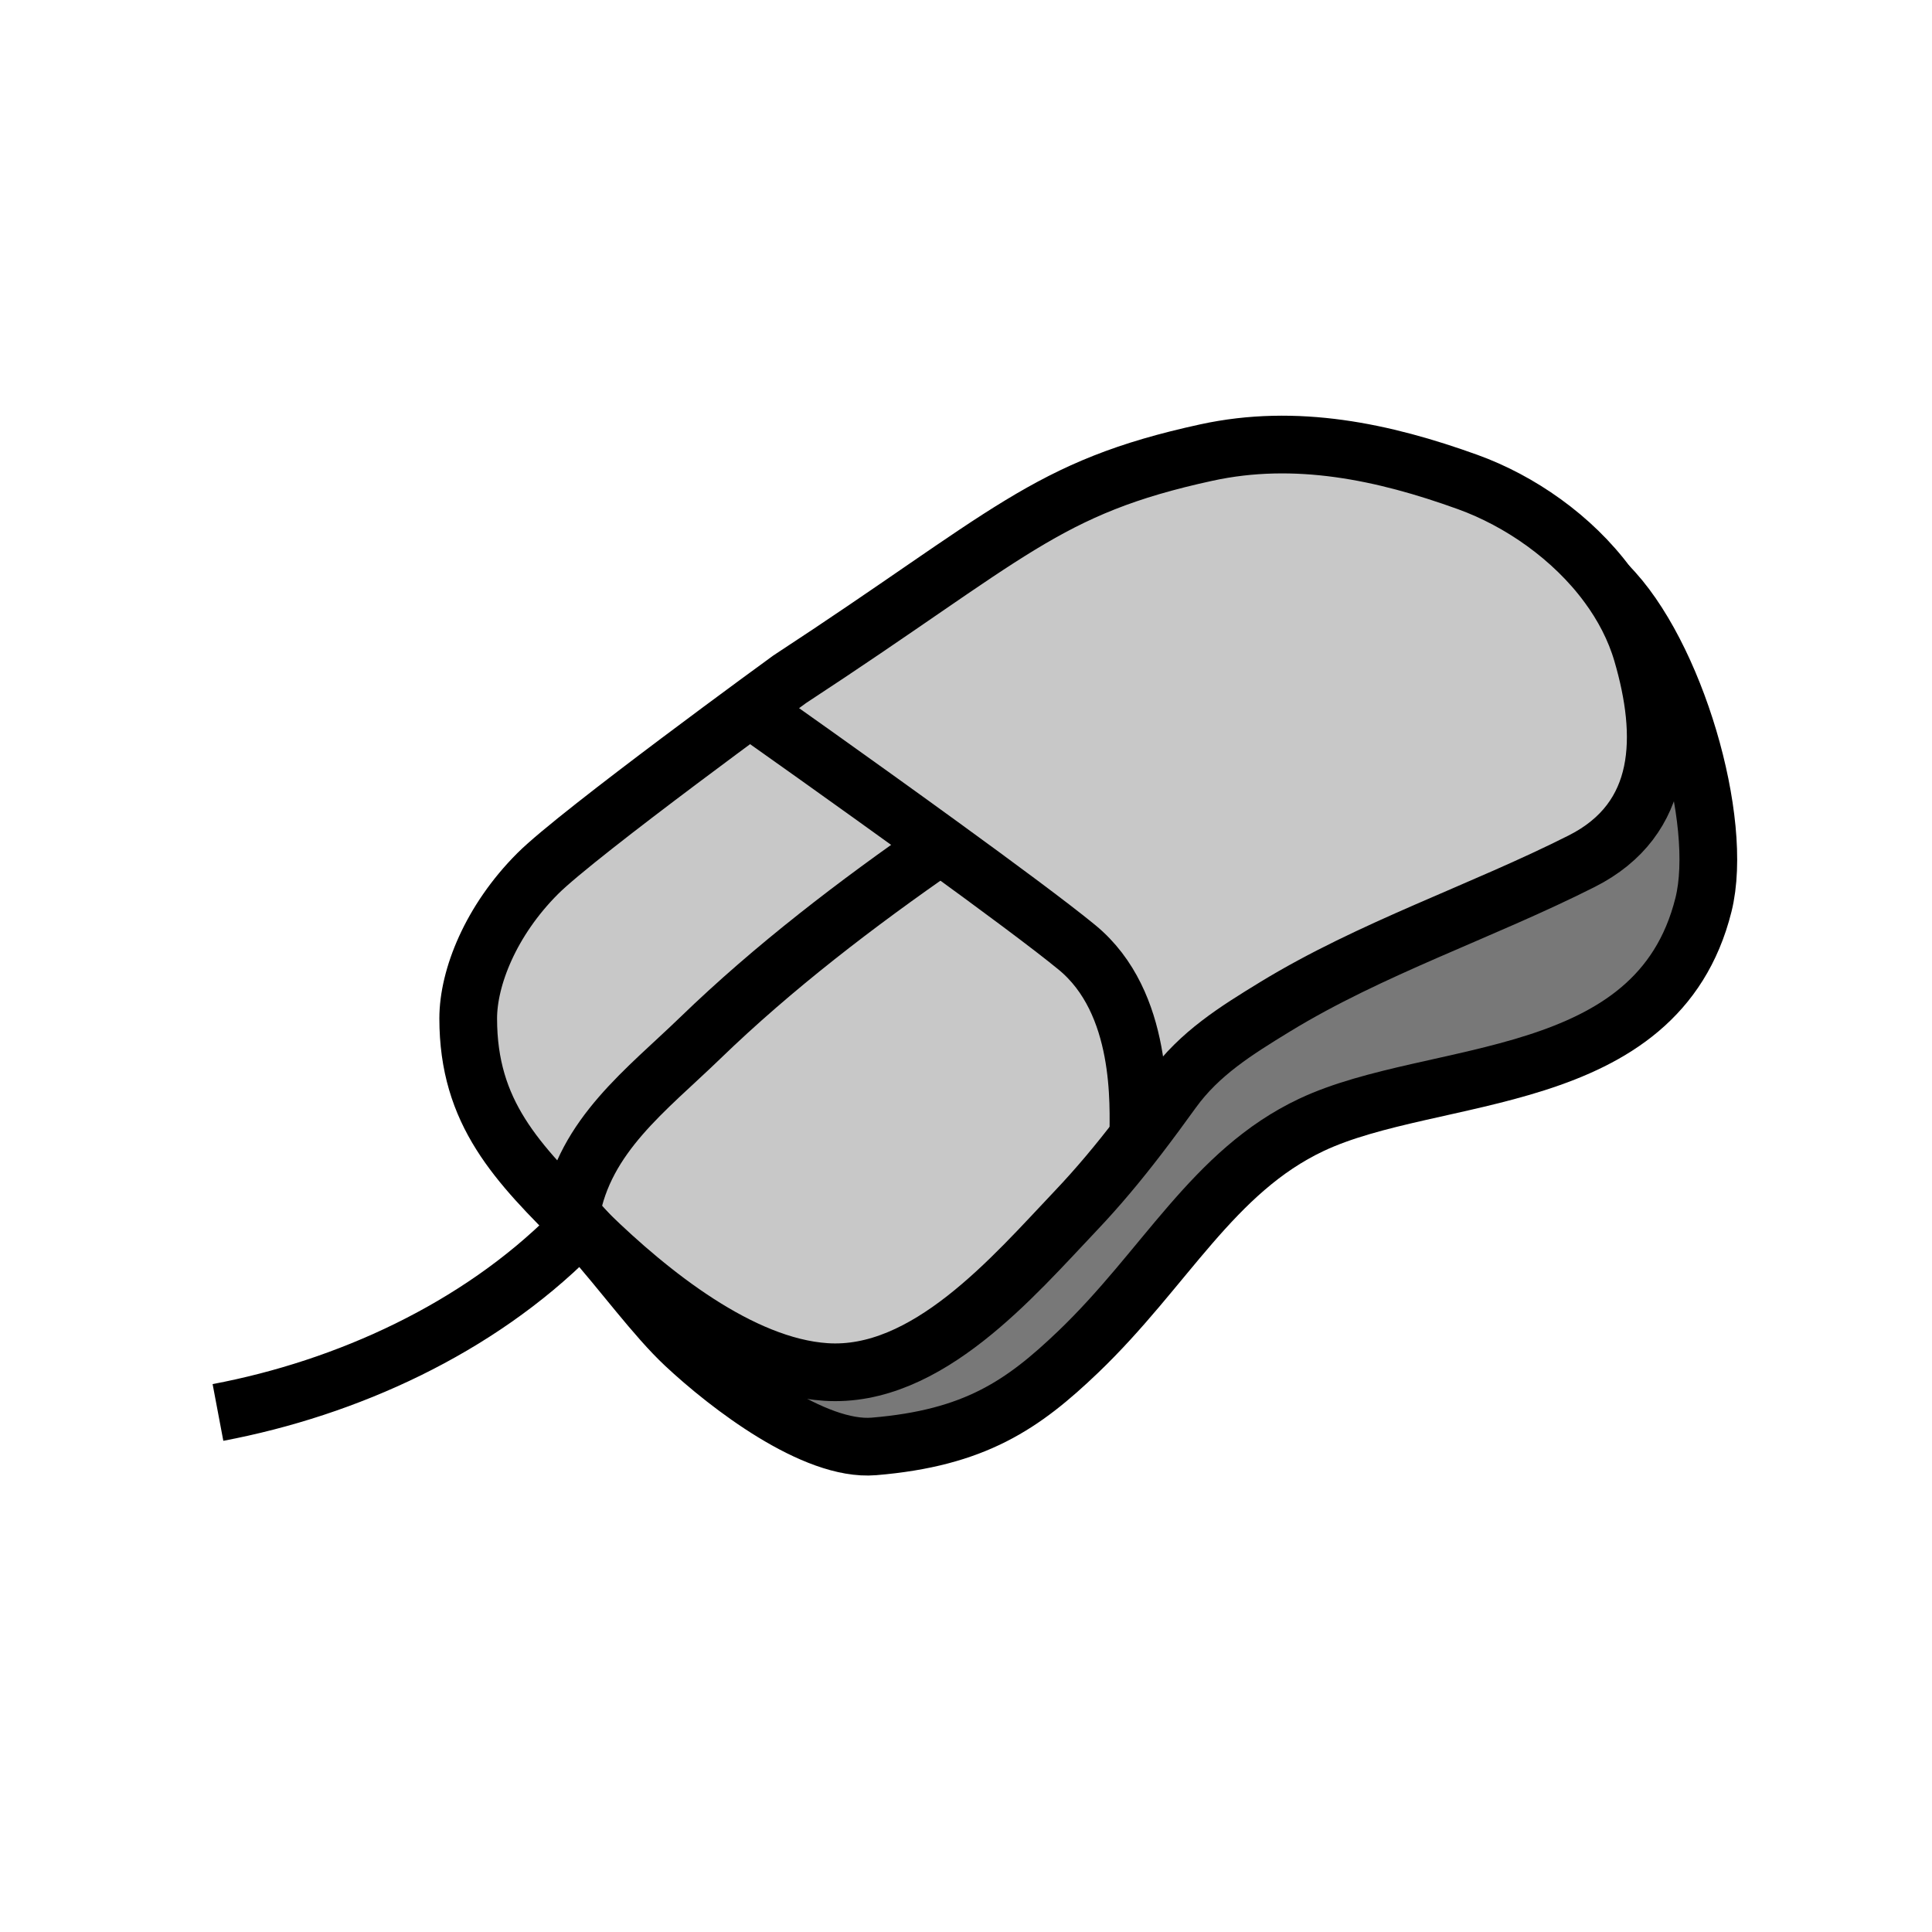 <svg xmlns="http://www.w3.org/2000/svg" width="850.394" height="850.394" viewBox="0 0 850.394 850.394" overflow="visible"><path d="M707.61 257.47c29.63 29.64 51.42 103.8 42.189 140.79-20.38 81.61-118.609 71.44-172.53 96.851C533.87 515.56 512.95 558.31 474.6 595.03c-24.35 23.3-45.52 37.939-89.959 41.63-26.27 2.18-64.02-26.78-83.28-44.82-12.84-12.02-27.36-32.01-42.23-48.72 26.58 25.88 66.62 58.24 104.33 60.77 44.46 2.98 82.61-42.05 109.99-70.909 10.09-10.631 19.02-21.41 27.62-32.62 5.069-6.61 10.04-13.37 15.06-20.33 11.82-16.34 27.95-26.391 45.04-36.84 42.39-25.891 90.83-41.82 135.01-64.11 36.92-18.63 37.17-55.49 26.62-91.59-3.151-10.791-8.441-20.881-15.191-30.021z" fill="#787878"/><path d="M414.11 372.04c-36.87 25.53-73.6 53.6-105.77 84.729-23.7 22.931-51.07 43.011-57.07 77.391l-.26.25c2.72 2.75 5.43 5.67 8.12 8.71-.88-.86-1.75-1.71-2.6-2.55-29.2-28.891-50.44-50.78-50.44-92.29 0-17.94 9.87-43.06 30.6-63.78 17.78-17.79 110.89-85.5 110.89-85.5 97.13-63.54 112.38-84.35 183.46-99.81 39.4-8.57 77.92-.41 114.97 12.97 22.87 8.25 46.09 24.29 61.58 45.29l.021.02c6.75 9.14 12.04 19.23 15.189 30.02 10.55 36.1 10.3 72.96-26.62 91.59-44.18 22.29-92.62 38.22-135.01 64.11-17.09 10.449-33.22 20.5-45.04 36.84-5.02 6.96-9.99 13.72-15.06 20.33h-.011c0-13.25 2.641-58.99-26.989-83.34-11.59-9.52-35.26-27.04-59.96-44.98z" fill="#c8c8c8"/><path d="M251.27 534.16c6-34.38 33.37-54.46 57.07-77.391 32.17-31.129 68.9-59.2 105.77-84.729 24.7 17.94 48.371 35.46 59.96 44.98 29.63 24.35 26.989 70.09 26.989 83.34h.011c-8.601 11.21-17.53 21.989-27.62 32.62-27.38 28.859-65.53 73.89-109.99 70.909-37.71-2.529-77.75-34.89-104.33-60.77-2.69-3.04-5.4-5.96-8.12-8.71l.26-.249z" fill="#c8c8c8"/><g fill="none" stroke="#000" stroke-width="25.403"><path d="M707.61 257.47c29.63 29.64 51.42 103.8 42.189 140.79-20.38 81.61-118.609 71.44-172.53 96.851C533.87 515.56 512.95 558.31 474.6 595.03c-24.35 23.3-45.52 37.939-89.959 41.63-26.27 2.18-64.02-26.78-83.28-44.82-12.84-12.02-27.36-32.01-42.23-48.72-2.69-3.04-5.4-5.96-8.12-8.71-.27-.28-.54-.55-.81-.82M95.94 621.71c56.98-10.77 114.31-37.05 155.59-78.33"/><path d="M332.76 313.82s41.99 29.63 81.35 58.22c24.7 17.94 48.371 35.46 59.96 44.98 29.63 24.35 26.989 70.09 26.989 83.34"/><path d="M414.11 372.04c-36.87 25.53-73.6 53.6-105.77 84.729-23.7 22.931-51.07 43.011-57.07 77.391"/><path d="M259.13 543.12c-.88-.86-1.75-1.71-2.6-2.55-29.2-28.891-50.44-50.78-50.44-92.29 0-17.94 9.87-43.06 30.6-63.78 17.78-17.79 110.89-85.5 110.89-85.5 97.13-63.54 112.38-84.35 183.46-99.81 39.4-8.57 77.92-.41 114.97 12.97 22.87 8.25 46.09 24.29 61.58 45.29l.021.02c6.75 9.14 12.04 19.23 15.189 30.02 10.55 36.1 10.3 72.96-26.62 91.59-44.18 22.29-92.62 38.22-135.01 64.11-17.09 10.449-33.22 20.5-45.04 36.84-5.02 6.96-9.99 13.72-15.06 20.33-8.601 11.21-17.53 21.989-27.62 32.62-27.38 28.859-65.53 73.89-109.99 70.909-37.71-2.529-77.75-34.889-104.33-60.769z"/></g><path fill="none" d="M0 0h850.394v850.394H0z"/></svg>